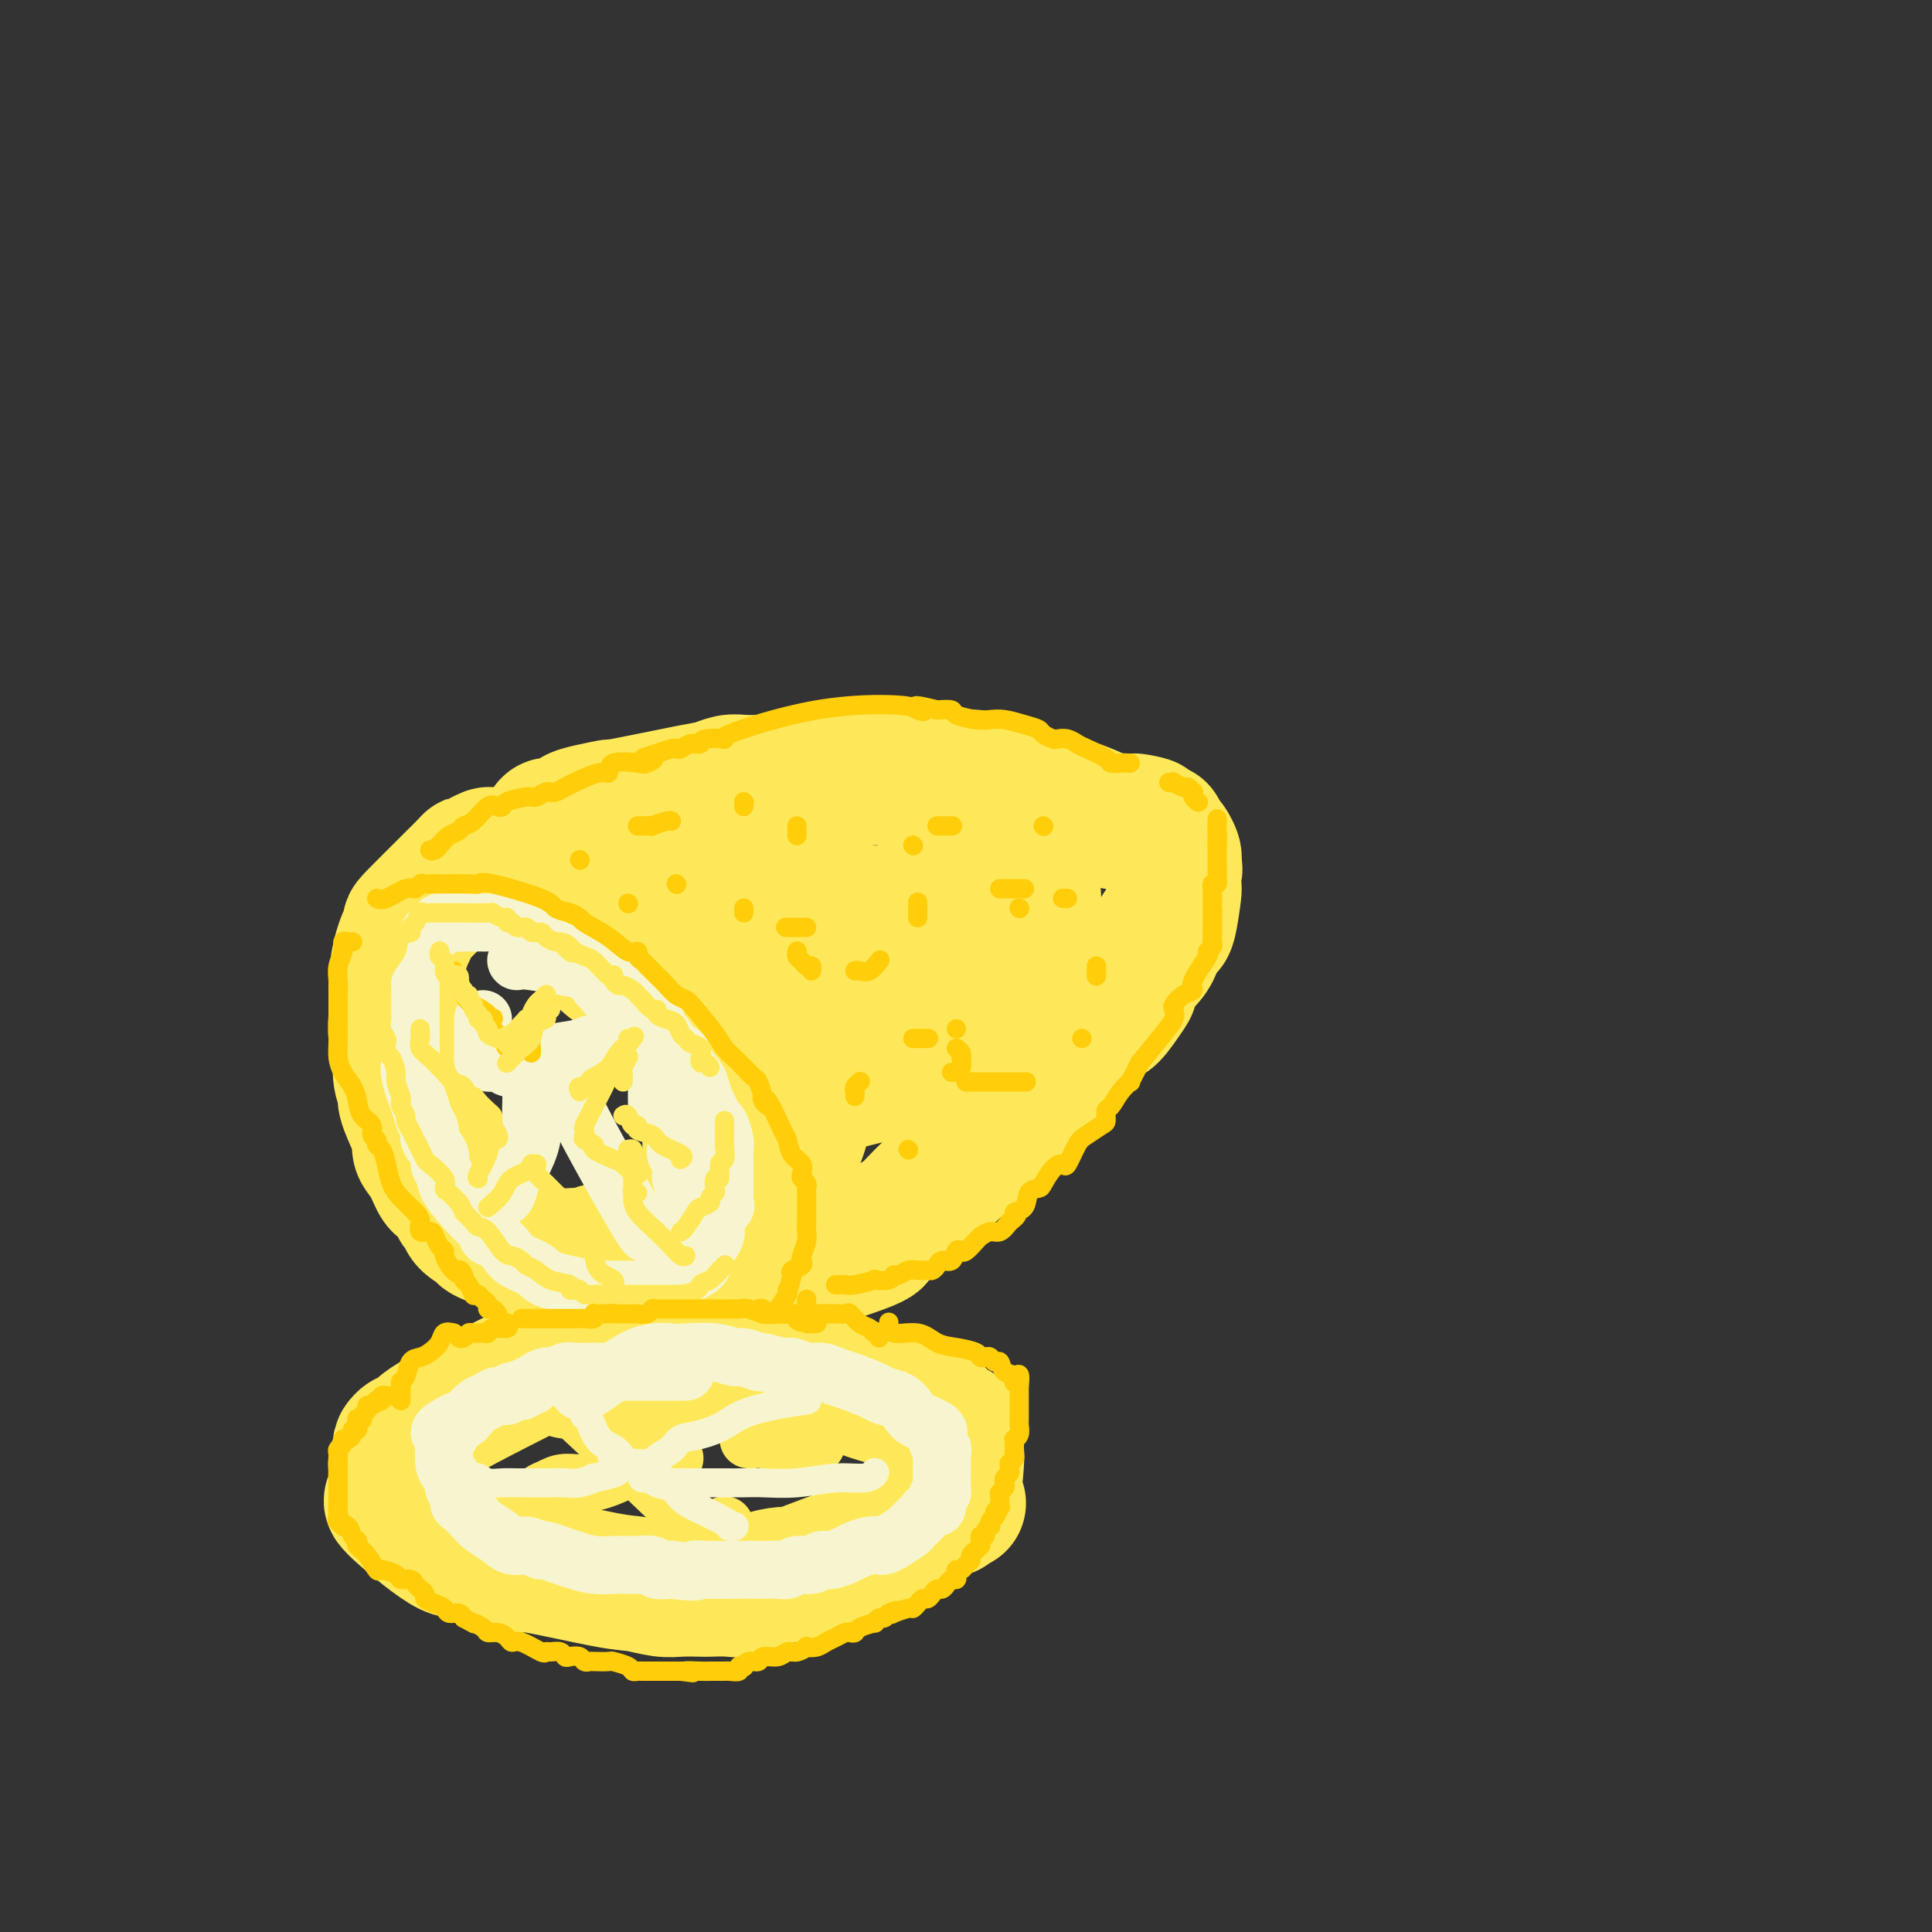 <svg viewBox='0 0 400 400' version='1.1' xmlns='http://www.w3.org/2000/svg' xmlns:xlink='http://www.w3.org/1999/xlink'><rect x="0" y="0" width="400" height="400" fill="#333333" stroke="none"/><g fill='none' stroke='rgb(254,232,89)' stroke-width='28' stroke-linecap='round' stroke-linejoin='round'><path d='M117,189c-0.128,0.015 -0.256,0.030 0,0c0.256,-0.030 0.896,-0.105 1,0c0.104,0.105 -0.329,0.392 0,1c0.329,0.608 1.418,1.538 2,2c0.582,0.462 0.656,0.455 1,1c0.344,0.545 0.957,1.642 2,3c1.043,1.358 2.517,2.976 4,4c1.483,1.024 2.976,1.454 4,2c1.024,0.546 1.580,1.207 2,2c0.420,0.793 0.704,1.718 1,2c0.296,0.282 0.603,-0.079 1,0c0.397,0.079 0.884,0.597 1,1c0.116,0.403 -0.137,0.689 0,1c0.137,0.311 0.666,0.647 1,1c0.334,0.353 0.474,0.725 1,1c0.526,0.275 1.437,0.454 2,1c0.563,0.546 0.777,1.459 1,2c0.223,0.541 0.456,0.709 1,1c0.544,0.291 1.400,0.704 2,1c0.600,0.296 0.944,0.475 1,1c0.056,0.525 -0.178,1.398 0,2c0.178,0.602 0.766,0.935 1,1c0.234,0.065 0.114,-0.137 0,0c-0.114,0.137 -0.223,0.614 0,1c0.223,0.386 0.778,0.682 1,1c0.222,0.318 0.111,0.659 0,1'/><path d='M147,222c0.309,1.104 0.083,0.863 0,1c-0.083,0.137 -0.022,0.653 0,1c0.022,0.347 0.006,0.525 0,1c-0.006,0.475 -0.002,1.246 0,2c0.002,0.754 0.000,1.492 0,2c-0.000,0.508 -0.000,0.785 0,1c0.000,0.215 0.000,0.369 0,1c-0.000,0.631 0.000,1.738 0,2c-0.000,0.262 -0.000,-0.322 0,0c0.000,0.322 0.001,1.549 0,2c-0.001,0.451 -0.003,0.127 0,1c0.003,0.873 0.012,2.943 0,4c-0.012,1.057 -0.045,1.099 0,1c0.045,-0.099 0.168,-0.340 0,0c-0.168,0.340 -0.627,1.261 -1,2c-0.373,0.739 -0.659,1.298 -1,2c-0.341,0.702 -0.738,1.549 -1,2c-0.262,0.451 -0.388,0.506 -1,1c-0.612,0.494 -1.709,1.428 -2,2c-0.291,0.572 0.222,0.783 0,1c-0.222,0.217 -1.181,0.439 -2,1c-0.819,0.561 -1.498,1.459 -2,2c-0.502,0.541 -0.829,0.723 -1,1c-0.171,0.277 -0.188,0.649 -1,1c-0.812,0.351 -2.420,0.682 -3,1c-0.580,0.318 -0.130,0.624 -1,1c-0.870,0.376 -3.058,0.822 -4,1c-0.942,0.178 -0.638,0.086 -1,0c-0.362,-0.086 -1.389,-0.168 -2,0c-0.611,0.168 -0.805,0.584 -1,1'/><path d='M123,260c-2.457,0.619 -2.599,0.165 -3,0c-0.401,-0.165 -1.062,-0.041 -2,0c-0.938,0.041 -2.154,-0.002 -3,0c-0.846,0.002 -1.323,0.047 -2,0c-0.677,-0.047 -1.553,-0.187 -4,-1c-2.447,-0.813 -6.464,-2.298 -8,-3c-1.536,-0.702 -0.592,-0.620 -1,-1c-0.408,-0.380 -2.168,-1.223 -3,-2c-0.832,-0.777 -0.737,-1.487 -1,-2c-0.263,-0.513 -0.885,-0.829 -1,-1c-0.115,-0.171 0.277,-0.195 0,-1c-0.277,-0.805 -1.222,-2.389 -2,-3c-0.778,-0.611 -1.387,-0.247 -2,-1c-0.613,-0.753 -1.230,-2.622 -2,-4c-0.770,-1.378 -1.694,-2.266 -2,-3c-0.306,-0.734 0.005,-1.314 0,-2c-0.005,-0.686 -0.327,-1.477 -1,-3c-0.673,-1.523 -1.697,-3.780 -2,-5c-0.303,-1.220 0.116,-1.405 0,-2c-0.116,-0.595 -0.767,-1.600 -1,-3c-0.233,-1.400 -0.048,-3.195 0,-4c0.048,-0.805 -0.040,-0.619 0,-1c0.040,-0.381 0.207,-1.327 0,-2c-0.207,-0.673 -0.787,-1.073 -1,-2c-0.213,-0.927 -0.057,-2.383 0,-3c0.057,-0.617 0.015,-0.397 0,-1c-0.015,-0.603 -0.004,-2.029 0,-3c0.004,-0.971 0.002,-1.485 0,-2'/><path d='M82,205c0.005,-8.087 2.519,-11.806 3,-13c0.481,-1.194 -1.069,0.135 1,-2c2.069,-2.135 7.757,-7.735 10,-10c2.243,-2.265 1.043,-1.195 1,-1c-0.043,0.195 1.073,-0.484 2,-1c0.927,-0.516 1.667,-0.870 2,-1c0.333,-0.130 0.260,-0.035 1,0c0.740,0.035 2.293,0.010 3,0c0.707,-0.010 0.567,-0.004 1,0c0.433,0.004 1.439,0.008 2,0c0.561,-0.008 0.677,-0.027 1,0c0.323,0.027 0.852,0.100 1,0c0.148,-0.100 -0.085,-0.374 0,0c0.085,0.374 0.489,1.396 1,2c0.511,0.604 1.129,0.789 2,1c0.871,0.211 1.996,0.448 3,1c1.004,0.552 1.886,1.418 3,2c1.114,0.582 2.461,0.881 3,1c0.539,0.119 0.269,0.060 0,0'/><path d='M111,174c1.384,-1.292 2.769,-2.583 3,-3c0.231,-0.417 -0.691,0.041 0,0c0.691,-0.041 2.994,-0.583 4,-1c1.006,-0.417 0.714,-0.711 1,-1c0.286,-0.289 1.150,-0.574 3,-1c1.850,-0.426 4.687,-0.994 5,-1c0.313,-0.006 -1.898,0.548 1,0c2.898,-0.548 10.906,-2.199 15,-3c4.094,-0.801 4.275,-0.751 5,-1c0.725,-0.249 1.993,-0.798 3,-1c1.007,-0.202 1.754,-0.058 3,0c1.246,0.058 2.990,0.030 4,0c1.010,-0.030 1.287,-0.060 2,0c0.713,0.060 1.863,0.212 3,0c1.137,-0.212 2.261,-0.789 4,-1c1.739,-0.211 4.093,-0.057 6,0c1.907,0.057 3.367,0.015 5,0c1.633,-0.015 3.440,-0.004 5,0c1.560,0.004 2.874,0.001 4,0c1.126,-0.001 2.063,-0.001 3,0'/><path d='M190,161c8.194,-0.143 9.179,-0.001 10,0c0.821,0.001 1.479,-0.140 2,0c0.521,0.140 0.905,0.561 2,1c1.095,0.439 2.902,0.896 4,1c1.098,0.104 1.487,-0.144 2,0c0.513,0.144 1.148,0.679 2,1c0.852,0.321 1.920,0.427 3,1c1.080,0.573 2.173,1.611 3,2c0.827,0.389 1.387,0.129 2,0c0.613,-0.129 1.277,-0.126 2,0c0.723,0.126 1.503,0.373 3,1c1.497,0.627 3.711,1.632 5,2c1.289,0.368 1.655,0.099 2,0c0.345,-0.099 0.670,-0.028 1,0c0.330,0.028 0.665,0.014 1,0'/><path d='M234,170c6.984,1.333 2.445,0.165 1,0c-1.445,-0.165 0.204,0.674 1,1c0.796,0.326 0.739,0.139 1,0c0.261,-0.139 0.840,-0.231 1,0c0.160,0.231 -0.098,0.783 0,1c0.098,0.217 0.551,0.099 1,0c0.449,-0.099 0.895,-0.177 1,0c0.105,0.177 -0.129,0.611 0,1c0.129,0.389 0.623,0.734 1,1c0.377,0.266 0.637,0.453 1,1c0.363,0.547 0.828,1.455 1,2c0.172,0.545 0.049,0.727 0,1c-0.049,0.273 -0.025,0.636 0,1'/><path d='M243,179c0.464,1.318 0.124,1.114 0,1c-0.124,-0.114 -0.032,-0.138 0,0c0.032,0.138 0.006,0.437 0,1c-0.006,0.563 0.010,1.390 0,2c-0.010,0.610 -0.044,1.002 0,1c0.044,-0.002 0.167,-0.398 0,1c-0.167,1.398 -0.624,4.590 -1,6c-0.376,1.410 -0.673,1.039 -1,1c-0.327,-0.039 -0.686,0.255 -1,1c-0.314,0.745 -0.583,1.940 -1,3c-0.417,1.060 -0.983,1.983 -2,3c-1.017,1.017 -2.485,2.127 -3,3c-0.515,0.873 -0.078,1.507 0,2c0.078,0.493 -0.202,0.843 -1,2c-0.798,1.157 -2.115,3.122 -3,4c-0.885,0.878 -1.340,0.670 -2,1c-0.660,0.330 -1.527,1.198 -2,2c-0.473,0.802 -0.552,1.537 -1,2c-0.448,0.463 -1.264,0.655 -2,1c-0.736,0.345 -1.393,0.844 -2,2c-0.607,1.156 -1.163,2.970 -2,4c-0.837,1.030 -1.956,1.276 -3,2c-1.044,0.724 -2.012,1.926 -3,3c-0.988,1.074 -1.997,2.021 -3,3c-1.003,0.979 -2.002,1.989 -3,3'/><path d='M207,233c-6.927,6.843 -11.245,10.450 -14,13c-2.755,2.550 -3.946,4.044 -5,5c-1.054,0.956 -1.971,1.375 -3,2c-1.029,0.625 -2.171,1.455 -3,2c-0.829,0.545 -1.344,0.805 -1,1c0.344,0.195 1.548,0.326 -3,2c-4.548,1.674 -14.847,4.892 -19,6c-4.153,1.108 -2.159,0.105 -2,0c0.159,-0.105 -1.518,0.689 -3,1c-1.482,0.311 -2.768,0.140 -4,0c-1.232,-0.140 -2.411,-0.248 -3,0c-0.589,0.248 -0.589,0.851 -1,1c-0.411,0.149 -1.234,-0.156 -2,0c-0.766,0.156 -1.476,0.774 -2,1c-0.524,0.226 -0.862,0.061 -2,0c-1.138,-0.061 -3.076,-0.016 -4,0c-0.924,0.016 -0.836,0.005 -1,0c-0.164,-0.005 -0.582,-0.002 -1,0'/><path d='M134,267c-6.580,1.217 -1.029,-0.241 1,-1c2.029,-0.759 0.536,-0.819 1,-2c0.464,-1.181 2.885,-3.485 5,-5c2.115,-1.515 3.925,-2.243 5,-3c1.075,-0.757 1.415,-1.542 3,-3c1.585,-1.458 4.414,-3.588 6,-5c1.586,-1.412 1.930,-2.108 3,-3c1.070,-0.892 2.866,-1.982 4,-3c1.134,-1.018 1.608,-1.963 2,-3c0.392,-1.037 0.704,-2.166 1,-3c0.296,-0.834 0.577,-1.374 1,-3c0.423,-1.626 0.988,-4.337 1,-5c0.012,-0.663 -0.530,0.723 0,-4c0.530,-4.723 2.132,-15.553 3,-20c0.868,-4.447 1.003,-2.510 1,-3c-0.003,-0.490 -0.145,-3.406 0,-5c0.145,-1.594 0.578,-1.866 0,-3c-0.578,-1.134 -2.166,-3.130 -3,-4c-0.834,-0.870 -0.914,-0.615 -1,-1c-0.086,-0.385 -0.177,-1.411 -1,-2c-0.823,-0.589 -2.378,-0.740 -3,-1c-0.622,-0.260 -0.311,-0.630 0,-1'/><path d='M163,184c-0.005,-1.214 3.982,0.251 -1,0c-4.982,-0.251 -18.933,-2.218 -24,-3c-5.067,-0.782 -1.250,-0.379 2,0c3.250,0.379 5.934,0.734 8,1c2.066,0.266 3.515,0.441 7,1c3.485,0.559 9.006,1.500 14,3c4.994,1.500 9.460,3.558 14,3c4.540,-0.558 9.154,-3.731 6,1c-3.154,4.731 -14.077,17.365 -25,30'/><path d='M164,220c-3.670,5.049 -0.343,2.670 1,2c1.343,-0.670 0.704,0.368 2,1c1.296,0.632 4.526,0.857 6,1c1.474,0.143 1.190,0.204 2,0c0.810,-0.204 2.712,-0.673 4,-1c1.288,-0.327 1.962,-0.511 3,-4c1.038,-3.489 2.439,-10.283 3,-13c0.561,-2.717 0.280,-1.359 0,0'/><path d='M202,186c2.983,-0.845 5.965,-1.690 7,-2c1.035,-0.310 0.122,-0.083 0,0c-0.122,0.083 0.546,0.024 1,0c0.454,-0.024 0.694,-0.014 1,0c0.306,0.014 0.680,0.031 1,0c0.320,-0.031 0.587,-0.112 1,0c0.413,0.112 0.971,0.416 1,2c0.029,1.584 -0.471,4.449 0,6c0.471,1.551 1.913,1.787 0,5c-1.913,3.213 -7.180,9.404 -10,12c-2.820,2.596 -3.193,1.598 -4,2c-0.807,0.402 -2.048,2.202 -3,3c-0.952,0.798 -1.614,0.592 -2,1c-0.386,0.408 -0.495,1.429 -1,2c-0.505,0.571 -1.405,0.692 -2,1c-0.595,0.308 -0.884,0.802 -1,1c-0.116,0.198 -0.058,0.099 0,0'/><path d='M154,194c-0.423,2.065 -0.845,4.129 -1,5c-0.155,0.871 -0.041,0.548 0,1c0.041,0.452 0.011,1.680 0,2c-0.011,0.320 -0.003,-0.269 0,0c0.003,0.269 0.001,1.396 0,2c-0.001,0.604 -0.000,0.684 0,1c0.000,0.316 0.000,0.868 0,1c-0.000,0.132 -0.000,-0.157 0,0c0.000,0.157 0.000,0.759 0,1c-0.000,0.241 -0.000,0.120 0,0'/><path d='M132,280c-0.272,0.002 -0.543,0.003 -1,0c-0.457,-0.003 -1.098,-0.012 -2,0c-0.902,0.012 -2.064,0.044 -3,0c-0.936,-0.044 -1.644,-0.164 -3,0c-1.356,0.164 -3.360,0.614 -5,1c-1.640,0.386 -2.918,0.709 -4,1c-1.082,0.291 -1.969,0.550 -3,1c-1.031,0.450 -2.206,1.091 -2,1c0.206,-0.091 1.793,-0.915 -2,1c-3.793,1.915 -12.968,6.569 -17,9c-4.032,2.431 -2.923,2.639 -3,3c-0.077,0.361 -1.340,0.874 -2,1c-0.660,0.126 -0.717,-0.135 -1,0c-0.283,0.135 -0.794,0.666 -1,1c-0.206,0.334 -0.108,0.471 0,1c0.108,0.529 0.228,1.449 0,2c-0.228,0.551 -0.802,0.732 -1,1c-0.198,0.268 -0.019,0.623 0,1c0.019,0.377 -0.122,0.775 0,2c0.122,1.225 0.507,3.277 0,4c-0.507,0.723 -1.906,0.118 0,2c1.906,1.882 7.116,6.252 10,8c2.884,1.748 3.442,0.874 4,0'/><path d='M96,320c2.164,1.703 0.574,0.961 1,1c0.426,0.039 2.869,0.858 4,1c1.131,0.142 0.951,-0.394 2,0c1.049,0.394 3.326,1.717 4,2c0.674,0.283 -0.257,-0.474 3,0c3.257,0.474 10.701,2.180 15,3c4.299,0.820 5.454,0.756 7,1c1.546,0.244 3.484,0.797 5,1c1.516,0.203 2.612,0.056 4,0c1.388,-0.056 3.070,-0.022 4,0c0.930,0.022 1.110,0.030 2,0c0.890,-0.030 2.491,-0.099 4,0c1.509,0.099 2.925,0.367 4,0c1.075,-0.367 1.808,-1.370 3,-2c1.192,-0.630 2.841,-0.889 4,-1c1.159,-0.111 1.826,-0.075 2,0c0.174,0.075 -0.144,0.190 3,-1c3.144,-1.190 9.751,-3.683 13,-5c3.249,-1.317 3.139,-1.456 4,-2c0.861,-0.544 2.693,-1.493 4,-2c1.307,-0.507 2.088,-0.574 3,-1c0.912,-0.426 1.956,-1.213 3,-2'/><path d='M194,313c6.729,-2.763 4.052,-1.670 3,-1c-1.052,0.670 -0.478,0.918 0,-1c0.478,-1.918 0.860,-6.002 1,-8c0.140,-1.998 0.037,-1.911 0,-2c-0.037,-0.089 -0.009,-0.353 0,-1c0.009,-0.647 -0.003,-1.677 0,-2c0.003,-0.323 0.020,0.061 0,0c-0.020,-0.061 -0.078,-0.565 0,-1c0.078,-0.435 0.291,-0.800 0,-1c-0.291,-0.200 -1.087,-0.235 -2,-1c-0.913,-0.765 -1.942,-2.261 -3,-3c-1.058,-0.739 -2.146,-0.723 -3,-1c-0.854,-0.277 -1.474,-0.847 -2,-1c-0.526,-0.153 -0.958,0.113 -2,0c-1.042,-0.113 -2.695,-0.604 -4,-1c-1.305,-0.396 -2.260,-0.698 -3,-1c-0.740,-0.302 -1.263,-0.603 -2,-1c-0.737,-0.397 -1.689,-0.890 -3,-1c-1.311,-0.110 -2.981,0.164 -4,0c-1.019,-0.164 -1.387,-0.766 -4,-1c-2.613,-0.234 -7.473,-0.102 -8,0c-0.527,0.102 3.278,0.172 -2,0c-5.278,-0.172 -19.639,-0.586 -34,-1'/><path d='M122,284c-7.333,-0.167 -3.667,-0.083 0,0'/></g>
<g fill='none' stroke='rgb(254,232,89)' stroke-width='12' stroke-linecap='round' stroke-linejoin='round'><path d='M120,293c5.895,5.490 11.790,10.980 16,15c4.210,4.020 6.736,6.569 9,8c2.264,1.431 4.267,1.744 5,2c0.733,0.256 0.197,0.453 0,0c-0.197,-0.453 -0.056,-1.558 0,-2c0.056,-0.442 0.028,-0.221 0,0'/><path d='M101,313c0.303,-0.014 0.606,-0.027 1,0c0.394,0.027 0.878,0.095 2,0c1.122,-0.095 2.880,-0.354 4,-1c1.120,-0.646 1.600,-1.680 2,-2c0.400,-0.320 0.720,0.073 1,0c0.280,-0.073 0.521,-0.614 1,-1c0.479,-0.386 1.195,-0.618 2,-1c0.805,-0.382 1.698,-0.915 3,-1c1.302,-0.085 3.012,0.278 5,0c1.988,-0.278 4.255,-1.198 6,-2c1.745,-0.802 2.970,-1.485 5,-2c2.030,-0.515 4.866,-0.861 6,-1c1.134,-0.139 0.567,-0.069 0,0'/><path d='M155,298c0.355,0.030 0.711,0.061 1,0c0.289,-0.061 0.512,-0.212 2,0c1.488,0.212 4.241,0.789 6,1c1.759,0.211 2.523,0.057 3,0c0.477,-0.057 0.667,-0.015 1,0c0.333,0.015 0.809,0.004 1,0c0.191,-0.004 0.095,-0.002 0,0'/></g>
<g fill='none' stroke='rgb(247,245,208)' stroke-width='12' stroke-linecap='round' stroke-linejoin='round'><path d='M136,228c0.000,0.062 0.000,0.123 0,0c-0.000,-0.123 -0.000,-0.431 0,-1c0.000,-0.569 0.000,-1.399 0,-2c-0.000,-0.601 -0.000,-0.973 0,-1c0.000,-0.027 0.001,0.292 0,0c-0.001,-0.292 -0.002,-1.194 0,-2c0.002,-0.806 0.008,-1.517 0,-2c-0.008,-0.483 -0.031,-0.737 0,-1c0.031,-0.263 0.116,-0.533 0,-1c-0.116,-0.467 -0.435,-1.130 -1,-2c-0.565,-0.870 -1.377,-1.946 -2,-3c-0.623,-1.054 -1.056,-2.085 -1,-2c0.056,0.085 0.600,1.288 -1,0c-1.600,-1.288 -5.345,-5.066 -7,-7c-1.655,-1.934 -1.220,-2.024 -1,-2c0.220,0.024 0.223,0.161 0,0c-0.223,-0.161 -0.674,-0.622 -1,-1c-0.326,-0.378 -0.526,-0.675 -1,-1c-0.474,-0.325 -1.220,-0.679 -2,-1c-0.780,-0.321 -1.593,-0.611 -2,-1c-0.407,-0.389 -0.408,-0.877 -1,-1c-0.592,-0.123 -1.775,0.121 -2,0c-0.225,-0.121 0.507,-0.606 0,-1c-0.507,-0.394 -2.254,-0.697 -4,-1'/><path d='M110,195c-1.812,-1.168 -0.341,-1.087 0,-1c0.341,0.087 -0.447,0.181 -1,0c-0.553,-0.181 -0.869,-0.637 -1,-1c-0.131,-0.363 -0.077,-0.633 -1,-1c-0.923,-0.367 -2.825,-0.830 -4,-1c-1.175,-0.170 -1.624,-0.045 -2,0c-0.376,0.045 -0.678,0.012 -1,0c-0.322,-0.012 -0.664,-0.003 -1,0c-0.336,0.003 -0.665,0.002 -1,0c-0.335,-0.002 -0.675,-0.003 -1,0c-0.325,0.003 -0.637,0.009 -1,0c-0.363,-0.009 -0.779,-0.034 -1,0c-0.221,0.034 -0.248,0.128 -1,0c-0.752,-0.128 -2.230,-0.480 -3,0c-0.770,0.480 -0.832,1.790 -1,2c-0.168,0.210 -0.441,-0.679 -1,0c-0.559,0.679 -1.404,2.927 -2,4c-0.596,1.073 -0.944,0.973 -1,1c-0.056,0.027 0.181,0.181 0,1c-0.181,0.819 -0.781,2.302 -1,3c-0.219,0.698 -0.059,0.613 0,1c0.059,0.387 0.016,1.248 0,2c-0.016,0.752 -0.004,1.395 0,2c0.004,0.605 0.001,1.173 0,2c-0.001,0.827 -0.001,1.914 0,3'/><path d='M85,212c0.030,2.976 0.103,5.417 0,7c-0.103,1.583 -0.384,2.310 0,4c0.384,1.690 1.431,4.343 2,6c0.569,1.657 0.659,2.317 1,3c0.341,0.683 0.932,1.390 1,2c0.068,0.610 -0.388,1.123 0,2c0.388,0.877 1.620,2.119 2,3c0.380,0.881 -0.091,1.402 0,2c0.091,0.598 0.745,1.274 1,2c0.255,0.726 0.111,1.504 1,3c0.889,1.496 2.811,3.710 4,5c1.189,1.290 1.645,1.654 2,2c0.355,0.346 0.609,0.673 1,1c0.391,0.327 0.917,0.654 1,1c0.083,0.346 -0.279,0.712 0,1c0.279,0.288 1.198,0.499 2,1c0.802,0.501 1.487,1.290 2,2c0.513,0.710 0.854,1.339 2,2c1.146,0.661 3.097,1.354 4,2c0.903,0.646 0.759,1.245 3,2c2.241,0.755 6.866,1.666 9,2c2.134,0.334 1.778,0.089 2,0c0.222,-0.089 1.021,-0.024 2,0c0.979,0.024 2.137,0.007 3,0c0.863,-0.007 1.432,-0.003 2,0'/><path d='M132,267c2.822,0.252 0.877,-0.120 0,0c-0.877,0.120 -0.687,0.730 2,0c2.687,-0.730 7.869,-2.800 10,-4c2.131,-1.200 1.210,-1.528 1,-2c-0.210,-0.472 0.291,-1.086 1,-2c0.709,-0.914 1.626,-2.128 2,-3c0.374,-0.872 0.205,-1.403 0,-2c-0.205,-0.597 -0.447,-1.259 0,-2c0.447,-0.741 1.584,-1.561 2,-2c0.416,-0.439 0.111,-0.498 0,-1c-0.111,-0.502 -0.029,-1.445 0,-2c0.029,-0.555 0.005,-0.720 0,-2c-0.005,-1.280 0.010,-3.676 0,-5c-0.010,-1.324 -0.044,-1.576 0,-2c0.044,-0.424 0.167,-1.018 0,-2c-0.167,-0.982 -0.623,-2.350 -1,-3c-0.377,-0.650 -0.676,-0.580 -1,-1c-0.324,-0.420 -0.673,-1.328 -1,-2c-0.327,-0.672 -0.632,-1.108 -1,-2c-0.368,-0.892 -0.799,-2.241 -1,-3c-0.201,-0.759 -0.171,-0.927 -1,-2c-0.829,-1.073 -2.517,-3.051 -3,-4c-0.483,-0.949 0.238,-0.870 0,-1c-0.238,-0.130 -1.435,-0.468 -2,-1c-0.565,-0.532 -0.498,-1.259 -1,-2c-0.502,-0.741 -1.572,-1.498 -2,-2c-0.428,-0.502 -0.214,-0.751 0,-1'/><path d='M136,212c-2.622,-3.543 -2.675,-1.899 -3,-2c-0.325,-0.101 -0.920,-1.946 -2,-3c-1.080,-1.054 -2.643,-1.315 -3,-2c-0.357,-0.685 0.492,-1.792 -3,-3c-3.492,-1.208 -11.325,-2.518 -15,-3c-3.675,-0.482 -3.193,-0.138 -3,0c0.193,0.138 0.096,0.069 0,0'/><path d='M100,211c-0.000,1.199 -0.001,2.397 0,3c0.001,0.603 0.002,0.610 0,1c-0.002,0.390 -0.009,1.161 0,2c0.009,0.839 0.034,1.745 0,2c-0.034,0.255 -0.125,-0.142 0,0c0.125,0.142 0.468,0.823 1,1c0.532,0.177 1.255,-0.149 2,0c0.745,0.149 1.512,0.774 2,1c0.488,0.226 0.698,0.054 1,0c0.302,-0.054 0.696,0.011 1,0c0.304,-0.011 0.519,-0.097 1,0c0.481,0.097 1.230,0.376 2,0c0.770,-0.376 1.563,-1.406 2,-2c0.437,-0.594 0.520,-0.751 2,-1c1.480,-0.249 4.358,-0.589 6,-1c1.642,-0.411 2.048,-0.894 3,-1c0.952,-0.106 2.449,0.164 3,0c0.551,-0.164 0.158,-0.761 0,-1c-0.158,-0.239 -0.079,-0.119 0,0'/><path d='M110,227c0.012,0.055 0.025,0.111 0,1c-0.025,0.889 -0.086,2.613 0,4c0.086,1.387 0.321,2.438 0,4c-0.321,1.562 -1.196,3.634 -2,5c-0.804,1.366 -1.535,2.026 -2,3c-0.465,0.974 -0.664,2.262 -1,3c-0.336,0.738 -0.810,0.925 -1,1c-0.190,0.075 -0.095,0.037 0,0'/><path d='M118,221c-1.389,-0.061 -2.778,-0.121 0,6c2.778,6.121 9.724,18.424 13,24c3.276,5.576 2.882,4.424 3,4c0.118,-0.424 0.748,-0.121 1,0c0.252,0.121 0.126,0.061 0,0'/><path d='M140,237c0.033,0.350 0.065,0.699 0,1c-0.065,0.301 -0.228,0.553 0,1c0.228,0.447 0.846,1.090 1,2c0.154,0.910 -0.155,2.089 0,3c0.155,0.911 0.773,1.554 1,2c0.227,0.446 0.064,0.694 0,1c-0.064,0.306 -0.027,0.670 0,1c0.027,0.330 0.046,0.624 0,1c-0.046,0.376 -0.157,0.833 0,1c0.157,0.167 0.581,0.045 1,0c0.419,-0.045 0.834,-0.013 1,0c0.166,0.013 0.083,0.006 0,0'/><path d='M142,284c-0.264,0.000 -0.528,0.000 -1,0c-0.472,-0.000 -1.151,-0.000 -2,0c-0.849,0.000 -1.868,0.000 -3,0c-1.132,-0.000 -2.378,-0.000 -3,0c-0.622,0.000 -0.621,0.000 -1,0c-0.379,-0.000 -1.137,-0.001 -2,0c-0.863,0.001 -1.831,0.004 -3,0c-1.169,-0.004 -2.538,-0.015 -4,0c-1.462,0.015 -3.018,0.057 -4,0c-0.982,-0.057 -1.389,-0.212 -2,0c-0.611,0.212 -1.424,0.792 -2,1c-0.576,0.208 -0.914,0.046 -1,0c-0.086,-0.046 0.079,0.025 0,0c-0.079,-0.025 -0.401,-0.146 -1,0c-0.599,0.146 -1.474,0.560 -2,1c-0.526,0.440 -0.703,0.907 -1,1c-0.297,0.093 -0.712,-0.186 -1,0c-0.288,0.186 -0.447,0.838 -1,1c-0.553,0.162 -1.499,-0.165 -2,0c-0.501,0.165 -0.558,0.821 -1,1c-0.442,0.179 -1.270,-0.120 -2,0c-0.730,0.120 -1.361,0.658 -2,1c-0.639,0.342 -1.287,0.487 -2,1c-0.713,0.513 -1.490,1.395 -2,2c-0.510,0.605 -0.753,0.932 -1,1c-0.247,0.068 -0.499,-0.123 -1,0c-0.501,0.123 -1.250,0.562 -2,1'/><path d='M93,295c-3.962,2.171 -0.866,2.098 0,2c0.866,-0.098 -0.497,-0.220 -1,0c-0.503,0.220 -0.145,0.784 0,1c0.145,0.216 0.076,0.086 0,1c-0.076,0.914 -0.160,2.874 0,4c0.160,1.126 0.564,1.419 1,2c0.436,0.581 0.904,1.450 1,2c0.096,0.550 -0.178,0.780 0,1c0.178,0.220 0.809,0.429 1,1c0.191,0.571 -0.059,1.503 0,2c0.059,0.497 0.428,0.558 1,1c0.572,0.442 1.349,1.266 2,2c0.651,0.734 1.176,1.378 2,2c0.824,0.622 1.945,1.224 3,2c1.055,0.776 2.043,1.728 3,2c0.957,0.272 1.883,-0.135 3,0c1.117,0.135 2.427,0.810 3,1c0.573,0.190 0.411,-0.107 1,0c0.589,0.107 1.930,0.617 3,1c1.070,0.383 1.871,0.639 3,1c1.129,0.361 2.587,0.828 4,1c1.413,0.172 2.783,0.050 4,0c1.217,-0.050 2.282,-0.027 3,0c0.718,0.027 1.089,0.059 2,0c0.911,-0.059 2.361,-0.208 3,0c0.639,0.208 0.468,0.774 1,1c0.532,0.226 1.766,0.113 3,0'/><path d='M139,325c6.214,0.774 5.251,0.207 5,0c-0.251,-0.207 0.212,-0.056 2,0c1.788,0.056 4.902,0.016 7,0c2.098,-0.016 3.180,-0.008 4,0c0.820,0.008 1.378,0.017 2,0c0.622,-0.017 1.308,-0.061 2,0c0.692,0.061 1.392,0.227 2,0c0.608,-0.227 1.126,-0.849 2,-1c0.874,-0.151 2.106,0.167 3,0c0.894,-0.167 1.450,-0.819 2,-1c0.550,-0.181 1.093,0.109 2,0c0.907,-0.109 2.179,-0.617 3,-1c0.821,-0.383 1.191,-0.640 2,-1c0.809,-0.360 2.055,-0.821 3,-1c0.945,-0.179 1.587,-0.075 2,0c0.413,0.075 0.597,0.122 1,0c0.403,-0.122 1.024,-0.413 2,-1c0.976,-0.587 2.306,-1.472 3,-2c0.694,-0.528 0.750,-0.700 1,-1c0.250,-0.300 0.693,-0.728 1,-1c0.307,-0.272 0.478,-0.388 1,-1c0.522,-0.612 1.394,-1.721 2,-2c0.606,-0.279 0.947,0.272 1,0c0.053,-0.272 -0.182,-1.367 0,-2c0.182,-0.633 0.781,-0.803 1,-1c0.219,-0.197 0.059,-0.420 0,-1c-0.059,-0.580 -0.016,-1.517 0,-2c0.016,-0.483 0.004,-0.511 0,-1c-0.004,-0.489 -0.001,-1.439 0,-2c0.001,-0.561 0.000,-0.732 0,-1c-0.000,-0.268 -0.000,-0.634 0,-1'/><path d='M195,301c0.076,-1.368 0.267,-0.789 0,-1c-0.267,-0.211 -0.990,-1.212 -1,-2c-0.010,-0.788 0.695,-1.363 0,-2c-0.695,-0.637 -2.788,-1.335 -4,-2c-1.212,-0.665 -1.543,-1.295 -2,-2c-0.457,-0.705 -1.042,-1.484 -2,-2c-0.958,-0.516 -2.290,-0.769 -3,-1c-0.710,-0.231 -0.798,-0.439 -2,-1c-1.202,-0.561 -3.520,-1.475 -5,-2c-1.480,-0.525 -2.123,-0.661 -3,-1c-0.877,-0.339 -1.987,-0.879 -3,-1c-1.013,-0.121 -1.929,0.179 -3,0c-1.071,-0.179 -2.297,-0.837 -3,-1c-0.703,-0.163 -0.883,0.167 -2,0c-1.117,-0.167 -3.170,-0.833 -4,-1c-0.830,-0.167 -0.436,0.165 -1,0c-0.564,-0.165 -2.087,-0.828 -3,-1c-0.913,-0.172 -1.215,0.148 -2,0c-0.785,-0.148 -2.052,-0.764 -4,-1c-1.948,-0.236 -4.578,-0.091 -6,0c-1.422,0.091 -1.635,0.129 -3,0c-1.365,-0.129 -3.881,-0.426 -7,1c-3.119,1.426 -6.840,4.576 -9,6c-2.160,1.424 -2.760,1.121 -3,1c-0.240,-0.121 -0.120,-0.061 0,0'/></g>
<g fill='none' stroke='rgb(247,245,208)' stroke-width='6' stroke-linecap='round' stroke-linejoin='round'><path d='M121,293c0.274,0.016 0.547,0.033 1,1c0.453,0.967 1.085,2.885 2,4c0.915,1.115 2.112,1.426 3,2c0.888,0.574 1.468,1.410 2,2c0.532,0.590 1.017,0.933 1,1c-0.017,0.067 -0.534,-0.141 -1,0c-0.466,0.141 -0.880,0.630 -1,1c-0.120,0.370 0.053,0.621 -1,1c-1.053,0.379 -3.334,0.886 -4,1c-0.666,0.114 0.282,-0.166 0,0c-0.282,0.166 -1.794,0.777 -3,1c-1.206,0.223 -2.108,0.060 -3,0c-0.892,-0.060 -1.776,-0.015 -3,0c-1.224,0.015 -2.790,0.000 -4,0c-1.210,-0.000 -2.065,0.014 -3,0c-0.935,-0.014 -1.949,-0.056 -3,0c-1.051,0.056 -2.137,0.211 -3,0c-0.863,-0.211 -1.502,-0.788 -2,-1c-0.498,-0.212 -0.857,-0.061 -1,0c-0.143,0.061 -0.072,0.030 0,0'/><path d='M133,306c0.319,0.026 0.638,0.052 1,0c0.362,-0.052 0.768,-0.181 1,0c0.232,0.181 0.291,0.672 1,1c0.709,0.328 2.070,0.494 3,1c0.930,0.506 1.430,1.351 2,2c0.570,0.649 1.211,1.102 3,2c1.789,0.898 4.727,2.241 6,3c1.273,0.759 0.881,0.935 1,1c0.119,0.065 0.748,0.019 1,0c0.252,-0.019 0.126,-0.009 0,0'/><path d='M127,301c-0.273,0.310 -0.545,0.619 0,1c0.545,0.381 1.909,0.832 3,1c1.091,0.168 1.910,0.053 2,0c0.090,-0.053 -0.549,-0.046 0,0c0.549,0.046 2.288,0.129 3,0c0.712,-0.129 0.399,-0.470 1,-1c0.601,-0.530 2.117,-1.247 3,-2c0.883,-0.753 1.131,-1.540 2,-2c0.869,-0.460 2.357,-0.593 4,-1c1.643,-0.407 3.440,-1.089 5,-2c1.560,-0.911 2.881,-2.053 6,-3c3.119,-0.947 8.034,-1.699 10,-2c1.966,-0.301 0.983,-0.150 0,0'/><path d='M137,306c-0.248,0.423 -0.497,0.845 0,1c0.497,0.155 1.739,0.042 3,0c1.261,-0.042 2.540,-0.011 4,0c1.460,0.011 3.101,0.004 4,0c0.899,-0.004 1.057,-0.005 2,0c0.943,0.005 2.672,0.016 4,0c1.328,-0.016 2.254,-0.061 4,0c1.746,0.061 4.310,0.226 7,0c2.690,-0.226 5.504,-0.844 8,-1c2.496,-0.156 4.672,0.150 6,0c1.328,-0.150 1.808,-0.757 2,-1c0.192,-0.243 0.096,-0.121 0,0'/></g>
<g fill='none' stroke='rgb(255,205,10)' stroke-width='4' stroke-linecap='round' stroke-linejoin='round'><path d='M167,269c0.000,0.417 0.000,0.833 0,1c0.000,0.167 0.000,0.083 0,0'/><path d='M70,310c0.000,0.303 0.001,0.606 0,1c-0.001,0.394 -0.002,0.879 0,1c0.002,0.121 0.007,-0.123 0,0c-0.007,0.123 -0.027,0.614 0,1c0.027,0.386 0.102,0.666 0,1c-0.102,0.334 -0.381,0.720 0,1c0.381,0.280 1.422,0.452 2,1c0.578,0.548 0.694,1.471 1,2c0.306,0.529 0.802,0.664 1,1c0.198,0.336 0.099,0.872 0,1c-0.099,0.128 -0.197,-0.152 0,0c0.197,0.152 0.691,0.737 1,1c0.309,0.263 0.435,0.204 1,1c0.565,0.796 1.570,2.447 2,3c0.430,0.553 0.286,0.007 1,0c0.714,-0.007 2.286,0.524 3,1c0.714,0.476 0.568,0.897 1,1c0.432,0.103 1.440,-0.113 2,0c0.560,0.113 0.670,0.555 1,1c0.330,0.445 0.879,0.893 1,1c0.121,0.107 -0.185,-0.126 0,0c0.185,0.126 0.861,0.612 1,1c0.139,0.388 -0.257,0.678 0,1c0.257,0.322 1.168,0.678 2,1c0.832,0.322 1.584,0.612 2,1c0.416,0.388 0.497,0.874 1,1c0.503,0.126 1.430,-0.107 2,0c0.570,0.107 0.785,0.553 1,1'/><path d='M96,335c3.126,1.730 1.941,1.055 2,1c0.059,-0.055 1.364,0.512 2,1c0.636,0.488 0.605,0.899 1,1c0.395,0.101 1.216,-0.109 2,0c0.784,0.109 1.530,0.537 2,1c0.470,0.463 0.664,0.962 1,1c0.336,0.038 0.815,-0.383 2,0c1.185,0.383 3.077,1.570 4,2c0.923,0.430 0.876,0.101 1,0c0.124,-0.101 0.418,0.024 1,0c0.582,-0.024 1.451,-0.199 2,0c0.549,0.199 0.778,0.771 1,1c0.222,0.229 0.439,0.114 1,0c0.561,-0.114 1.468,-0.226 2,0c0.532,0.226 0.690,0.792 1,1c0.310,0.208 0.773,0.058 1,0c0.227,-0.058 0.218,-0.026 1,0c0.782,0.026 2.356,0.045 3,0c0.644,-0.045 0.358,-0.156 1,0c0.642,0.156 2.213,0.578 3,1c0.787,0.422 0.791,0.845 1,1c0.209,0.155 0.623,0.041 1,0c0.377,-0.041 0.717,-0.011 1,0c0.283,0.011 0.509,0.003 1,0c0.491,-0.003 1.245,-0.001 2,0c0.755,0.001 1.509,0.000 2,0c0.491,-0.000 0.719,-0.000 1,0c0.281,0.000 0.614,0.000 1,0c0.386,-0.000 0.825,-0.000 1,0c0.175,0.000 0.088,0.000 0,0'/><path d='M141,346c4.561,0.619 1.464,0.166 1,0c-0.464,-0.166 1.703,-0.044 3,0c1.297,0.044 1.722,0.012 2,0c0.278,-0.012 0.408,-0.002 1,0c0.592,0.002 1.646,-0.003 2,0c0.354,0.003 0.008,0.015 0,0c-0.008,-0.015 0.323,-0.055 1,0c0.677,0.055 1.700,0.207 2,0c0.300,-0.207 -0.123,-0.772 0,-1c0.123,-0.228 0.790,-0.118 1,0c0.210,0.118 -0.039,0.243 0,0c0.039,-0.243 0.367,-0.854 1,-1c0.633,-0.146 1.573,0.172 2,0c0.427,-0.172 0.343,-0.834 1,-1c0.657,-0.166 2.055,0.166 3,0c0.945,-0.166 1.436,-0.828 2,-1c0.564,-0.172 1.201,0.147 2,0c0.799,-0.147 1.761,-0.760 2,-1c0.239,-0.240 -0.245,-0.106 0,0c0.245,0.106 1.217,0.186 2,0c0.783,-0.186 1.376,-0.638 2,-1c0.624,-0.362 1.278,-0.636 2,-1c0.722,-0.364 1.511,-0.820 2,-1c0.489,-0.180 0.676,-0.086 1,0c0.324,0.086 0.783,0.163 1,0c0.217,-0.163 0.191,-0.565 1,-1c0.809,-0.435 2.454,-0.904 3,-1c0.546,-0.096 -0.008,0.180 0,0c0.008,-0.180 0.579,-0.818 1,-1c0.421,-0.182 0.692,0.091 1,0c0.308,-0.091 0.654,-0.545 1,-1'/><path d='M184,334c2.592,-1.100 1.573,-0.350 1,0c-0.573,0.350 -0.701,0.300 0,0c0.701,-0.300 2.229,-0.850 3,-1c0.771,-0.150 0.784,0.101 1,0c0.216,-0.101 0.635,-0.553 1,-1c0.365,-0.447 0.675,-0.890 1,-1c0.325,-0.110 0.664,0.111 1,0c0.336,-0.111 0.667,-0.556 1,-1c0.333,-0.444 0.667,-0.889 1,-1c0.333,-0.111 0.664,0.111 1,0c0.336,-0.111 0.678,-0.556 1,-1c0.322,-0.444 0.625,-0.889 1,-1c0.375,-0.111 0.821,0.111 1,0c0.179,-0.111 0.090,-0.554 0,-1c-0.090,-0.446 -0.183,-0.893 0,-1c0.183,-0.107 0.640,0.126 1,0c0.360,-0.126 0.622,-0.612 1,-1c0.378,-0.388 0.872,-0.678 1,-1c0.128,-0.322 -0.109,-0.678 0,-1c0.109,-0.322 0.564,-0.612 1,-1c0.436,-0.388 0.853,-0.874 1,-1c0.147,-0.126 0.024,0.107 0,0c-0.024,-0.107 0.050,-0.554 0,-1c-0.050,-0.446 -0.223,-0.889 0,-1c0.223,-0.111 0.844,0.111 1,0c0.156,-0.111 -0.151,-0.555 0,-1c0.151,-0.445 0.762,-0.893 1,-1c0.238,-0.107 0.102,0.125 0,0c-0.102,-0.125 -0.172,-0.607 0,-1c0.172,-0.393 0.586,-0.696 1,-1'/><path d='M206,314c1.331,-2.169 0.160,-1.092 0,-1c-0.160,0.092 0.693,-0.801 1,-1c0.307,-0.199 0.068,0.298 0,0c-0.068,-0.298 0.033,-1.389 0,-2c-0.033,-0.611 -0.201,-0.741 0,-1c0.201,-0.259 0.772,-0.646 1,-1c0.228,-0.354 0.114,-0.673 0,-1c-0.114,-0.327 -0.228,-0.661 0,-1c0.228,-0.339 0.797,-0.682 1,-1c0.203,-0.318 0.040,-0.610 0,-1c-0.040,-0.390 0.042,-0.878 0,-1c-0.042,-0.122 -0.207,0.122 0,0c0.207,-0.122 0.788,-0.611 1,-1c0.212,-0.389 0.056,-0.678 0,-1c-0.056,-0.322 -0.011,-0.677 0,-1c0.011,-0.323 -0.011,-0.615 0,-1c0.011,-0.385 0.056,-0.864 0,-1c-0.056,-0.136 -0.211,0.070 0,0c0.211,-0.070 0.789,-0.418 1,-1c0.211,-0.582 0.057,-1.398 0,-2c-0.057,-0.602 -0.015,-0.988 0,-1c0.015,-0.012 0.004,0.351 0,0c-0.004,-0.351 -0.001,-1.418 0,-2c0.001,-0.582 0.000,-0.681 0,-1c-0.000,-0.319 -0.000,-0.859 0,-1c0.000,-0.141 0.000,0.117 0,0c-0.000,-0.117 -0.000,-0.608 0,-1c0.000,-0.392 0.000,-0.683 0,-1c-0.000,-0.317 -0.000,-0.658 0,-1'/><path d='M211,287c0.518,-4.350 -0.687,-1.725 -1,-1c-0.313,0.725 0.267,-0.451 0,-1c-0.267,-0.549 -1.381,-0.473 -2,-1c-0.619,-0.527 -0.744,-1.657 -1,-2c-0.256,-0.343 -0.644,0.101 -1,0c-0.356,-0.101 -0.682,-0.748 -1,-1c-0.318,-0.252 -0.630,-0.107 -1,0c-0.370,0.107 -0.799,0.178 -1,0c-0.201,-0.178 -0.173,-0.606 -1,-1c-0.827,-0.394 -2.509,-0.754 -4,-1c-1.491,-0.246 -2.792,-0.378 -4,-1c-1.208,-0.622 -2.324,-1.734 -4,-2c-1.676,-0.266 -3.913,0.313 -5,0c-1.087,-0.313 -1.025,-1.518 -1,-2c0.025,-0.482 0.012,-0.241 0,0'/><path d='M157,271c0.430,-0.113 0.860,-0.226 1,0c0.140,0.226 -0.011,0.793 0,1c0.011,0.207 0.184,0.056 1,0c0.816,-0.056 2.273,-0.015 3,0c0.727,0.015 0.723,0.004 1,0c0.277,-0.004 0.837,-0.001 1,0c0.163,0.001 -0.069,0.000 0,0c0.069,-0.000 0.441,-0.000 1,0c0.559,0.000 1.305,0.001 2,0c0.695,-0.001 1.337,-0.002 2,0c0.663,0.002 1.346,0.007 2,0c0.654,-0.007 1.278,-0.027 2,0c0.722,0.027 1.541,0.102 2,0c0.459,-0.102 0.558,-0.382 1,0c0.442,0.382 1.229,1.427 2,2c0.771,0.573 1.527,0.676 2,1c0.473,0.324 0.663,0.870 1,1c0.337,0.130 0.822,-0.157 1,0c0.178,0.157 0.051,0.759 0,1c-0.051,0.241 -0.025,0.120 0,0'/><path d='M173,266c0.336,0.008 0.672,0.016 1,0c0.328,-0.016 0.648,-0.056 1,0c0.352,0.056 0.735,0.207 2,0c1.265,-0.207 3.413,-0.772 4,-1c0.587,-0.228 -0.387,-0.117 0,0c0.387,0.117 2.134,0.242 3,0c0.866,-0.242 0.852,-0.850 1,-1c0.148,-0.150 0.459,0.157 1,0c0.541,-0.157 1.311,-0.777 2,-1c0.689,-0.223 1.297,-0.050 2,0c0.703,0.050 1.502,-0.023 2,0c0.498,0.023 0.697,0.142 1,0c0.303,-0.142 0.711,-0.546 1,-1c0.289,-0.454 0.457,-0.957 1,-1c0.543,-0.043 1.459,0.374 2,0c0.541,-0.374 0.707,-1.539 1,-2c0.293,-0.461 0.711,-0.219 1,0c0.289,0.219 0.447,0.414 1,0c0.553,-0.414 1.499,-1.437 2,-2c0.501,-0.563 0.557,-0.666 1,-1c0.443,-0.334 1.273,-0.898 2,-1c0.727,-0.102 1.351,0.256 2,0c0.649,-0.256 1.325,-1.128 2,-2'/><path d='M209,253c2.743,-1.984 1.101,-1.944 1,-2c-0.101,-0.056 1.337,-0.207 2,-1c0.663,-0.793 0.549,-2.228 1,-3c0.451,-0.772 1.468,-0.883 2,-1c0.532,-0.117 0.580,-0.241 1,-1c0.420,-0.759 1.214,-2.153 2,-3c0.786,-0.847 1.566,-1.148 2,-1c0.434,0.148 0.523,0.746 1,0c0.477,-0.746 1.343,-2.834 2,-4c0.657,-1.166 1.107,-1.410 2,-2c0.893,-0.590 2.231,-1.526 3,-2c0.769,-0.474 0.970,-0.485 1,-1c0.030,-0.515 -0.112,-1.534 0,-2c0.112,-0.466 0.478,-0.380 1,-1c0.522,-0.620 1.201,-1.948 2,-3c0.799,-1.052 1.719,-1.828 2,-2c0.281,-0.172 -0.078,0.261 0,0c0.078,-0.261 0.594,-1.218 1,-2c0.406,-0.782 0.703,-1.391 1,-2'/><path d='M236,220c5.756,-7.031 6.647,-8.107 7,-9c0.353,-0.893 0.168,-1.601 0,-2c-0.168,-0.399 -0.321,-0.489 0,-1c0.321,-0.511 1.114,-1.443 2,-2c0.886,-0.557 1.863,-0.741 2,-1c0.137,-0.259 -0.566,-0.594 0,-2c0.566,-1.406 2.400,-3.882 3,-5c0.600,-1.118 -0.035,-0.878 0,-1c0.035,-0.122 0.742,-0.607 1,-1c0.258,-0.393 0.069,-0.696 0,-1c-0.069,-0.304 -0.019,-0.610 0,-1c0.019,-0.390 0.005,-0.865 0,-1c-0.005,-0.135 -0.001,0.069 0,0c0.001,-0.069 0.000,-0.410 0,-1c-0.000,-0.590 -0.000,-1.428 0,-2c0.000,-0.572 0.000,-0.878 0,-1c-0.000,-0.122 -0.000,-0.061 0,0'/><path d='M251,189c0.155,-1.509 0.042,-0.781 0,-1c-0.042,-0.219 -0.012,-1.383 0,-2c0.012,-0.617 0.007,-0.686 0,-1c-0.007,-0.314 -0.016,-0.872 0,-1c0.016,-0.128 0.057,0.173 0,0c-0.057,-0.173 -0.211,-0.821 0,-1c0.211,-0.179 0.789,0.110 1,0c0.211,-0.110 0.057,-0.620 0,-1c-0.057,-0.380 -0.015,-0.631 0,-1c0.015,-0.369 0.004,-0.858 0,-1c-0.004,-0.142 -0.001,0.061 0,0c0.001,-0.061 0.000,-0.388 0,-1c-0.000,-0.612 -0.000,-1.511 0,-2c0.000,-0.489 0.000,-0.568 0,-1c-0.000,-0.432 -0.000,-1.216 0,-2'/><path d='M252,174c0.155,-2.369 0.042,-0.792 0,-1c-0.042,-0.208 -0.012,-2.202 0,-3c0.012,-0.798 0.006,-0.399 0,0'/><path d='M242,162c0.477,0.033 0.955,0.065 1,0c0.045,-0.065 -0.341,-0.228 0,0c0.341,0.228 1.411,0.849 2,1c0.589,0.151 0.697,-0.166 1,0c0.303,0.166 0.799,0.815 1,1c0.201,0.185 0.105,-0.095 0,0c-0.105,0.095 -0.221,0.564 0,1c0.221,0.436 0.777,0.839 1,1c0.223,0.161 0.111,0.081 0,0'/><path d='M234,158c-0.370,0.004 -0.739,0.008 -1,0c-0.261,-0.008 -0.412,-0.029 -1,0c-0.588,0.029 -1.613,0.109 -2,0c-0.387,-0.109 -0.135,-0.408 -1,-1c-0.865,-0.592 -2.846,-1.478 -4,-2c-1.154,-0.522 -1.479,-0.679 -2,-1c-0.521,-0.321 -1.237,-0.807 -2,-1c-0.763,-0.193 -1.571,-0.093 -2,0c-0.429,0.093 -0.478,0.179 -1,0c-0.522,-0.179 -1.519,-0.622 -2,-1c-0.481,-0.378 -0.448,-0.689 -1,-1c-0.552,-0.311 -1.690,-0.622 -3,-1c-1.310,-0.378 -2.794,-0.823 -4,-1c-1.206,-0.177 -2.135,-0.086 -3,0c-0.865,0.086 -1.665,0.167 -3,0c-1.335,-0.167 -3.206,-0.584 -4,-1c-0.794,-0.416 -0.513,-0.833 -1,-1c-0.487,-0.167 -1.744,-0.083 -3,0'/><path d='M194,147c-6.819,-1.717 -3.866,-0.509 -3,0c0.866,0.509 -0.355,0.319 -1,0c-0.645,-0.319 -0.713,-0.766 -4,-1c-3.287,-0.234 -9.793,-0.255 -17,1c-7.207,1.255 -15.114,3.785 -18,5c-2.886,1.215 -0.752,1.114 -1,1c-0.248,-0.114 -2.879,-0.241 -4,0c-1.121,0.241 -0.733,0.848 -1,1c-0.267,0.152 -1.190,-0.153 -2,0c-0.810,0.153 -1.506,0.763 -2,1c-0.494,0.237 -0.787,0.102 -1,0c-0.213,-0.102 -0.347,-0.172 -1,0c-0.653,0.172 -1.827,0.586 -3,1'/><path d='M136,156c-5.283,1.561 -1.989,0.962 -1,1c0.989,0.038 -0.326,0.712 -1,1c-0.674,0.288 -0.706,0.189 -2,0c-1.294,-0.189 -3.851,-0.468 -5,0c-1.149,0.468 -0.889,1.684 -1,2c-0.111,0.316 -0.594,-0.269 -2,0c-1.406,0.269 -3.735,1.393 -5,2c-1.265,0.607 -1.465,0.697 -2,1c-0.535,0.303 -1.404,0.817 -2,1c-0.596,0.183 -0.920,0.034 -1,0c-0.080,-0.034 0.083,0.046 0,0c-0.083,-0.046 -0.414,-0.219 -1,0c-0.586,0.219 -1.427,0.830 -2,1c-0.573,0.170 -0.876,-0.101 -2,0c-1.124,0.101 -3.067,0.573 -4,1c-0.933,0.427 -0.856,0.807 -1,1c-0.144,0.193 -0.510,0.198 -1,0c-0.490,-0.198 -1.104,-0.601 -2,0c-0.896,0.601 -2.074,2.205 -3,3c-0.926,0.795 -1.599,0.780 -2,1c-0.401,0.220 -0.531,0.675 -1,1c-0.469,0.325 -1.277,0.522 -2,1c-0.723,0.478 -1.362,1.239 -2,2'/><path d='M91,175c-1.502,1.177 -0.258,0.120 0,0c0.258,-0.120 -0.469,0.699 -1,1c-0.531,0.301 -0.866,0.086 -1,0c-0.134,-0.086 -0.067,-0.043 0,0'/><path d='M78,186c0.447,0.235 0.893,0.469 2,0c1.107,-0.469 2.874,-1.642 4,-2c1.126,-0.358 1.611,0.100 2,0c0.389,-0.100 0.681,-0.759 1,-1c0.319,-0.241 0.663,-0.065 1,0c0.337,0.065 0.665,0.017 1,0c0.335,-0.017 0.677,-0.005 1,0c0.323,0.005 0.626,0.002 1,0c0.374,-0.002 0.820,-0.003 1,0c0.180,0.003 0.094,0.010 1,0c0.906,-0.010 2.805,-0.038 4,0c1.195,0.038 1.688,0.143 2,0c0.312,-0.143 0.445,-0.533 3,0c2.555,0.533 7.534,1.990 10,3c2.466,1.010 2.419,1.574 3,2c0.581,0.426 1.791,0.713 3,1'/><path d='M118,189c2.352,0.874 0.233,0.060 0,0c-0.233,-0.060 1.420,0.634 2,1c0.580,0.366 0.088,0.402 1,1c0.912,0.598 3.228,1.757 5,3c1.772,1.243 3.000,2.571 4,3c1.000,0.429 1.774,-0.039 2,0c0.226,0.039 -0.095,0.587 0,1c0.095,0.413 0.606,0.691 1,1c0.394,0.309 0.672,0.650 1,1c0.328,0.350 0.707,0.710 1,1c0.293,0.290 0.499,0.512 1,1c0.501,0.488 1.296,1.243 2,2c0.704,0.757 1.315,1.515 2,2c0.685,0.485 1.443,0.696 2,1c0.557,0.304 0.911,0.700 2,2c1.089,1.300 2.911,3.504 4,5c1.089,1.496 1.443,2.283 2,3c0.557,0.717 1.315,1.363 2,2c0.685,0.637 1.297,1.263 2,2c0.703,0.737 1.497,1.583 2,2c0.503,0.417 0.715,0.405 1,1c0.285,0.595 0.642,1.798 1,3'/><path d='M158,227c2.150,3.103 0.525,1.860 0,1c-0.525,-0.860 0.049,-1.339 1,0c0.951,1.339 2.280,4.495 3,6c0.720,1.505 0.833,1.359 1,2c0.167,0.641 0.388,2.070 1,3c0.612,0.930 1.614,1.363 2,2c0.386,0.637 0.156,1.478 0,2c-0.156,0.522 -0.238,0.724 0,1c0.238,0.276 0.796,0.627 1,1c0.204,0.373 0.055,0.767 0,1c-0.055,0.233 -0.015,0.303 0,1c0.015,0.697 0.005,2.020 0,3c-0.005,0.980 -0.005,1.618 0,2c0.005,0.382 0.015,0.508 0,1c-0.015,0.492 -0.055,1.350 0,2c0.055,0.650 0.203,1.091 0,2c-0.203,0.909 -0.759,2.285 -1,3c-0.241,0.715 -0.168,0.769 0,1c0.168,0.231 0.430,0.639 0,1c-0.430,0.361 -1.551,0.675 -2,1c-0.449,0.325 -0.224,0.663 0,1'/><path d='M164,264c-0.722,3.297 -1.029,3.038 -1,3c0.029,-0.038 0.392,0.144 0,1c-0.392,0.856 -1.541,2.388 -2,3c-0.459,0.612 -0.230,0.306 0,0'/><path d='M73,195c-0.301,0.042 -0.603,0.084 -1,0c-0.397,-0.084 -0.891,-0.293 -1,0c-0.109,0.293 0.167,1.088 0,2c-0.167,0.912 -0.777,1.940 -1,3c-0.223,1.060 -0.060,2.153 0,3c0.060,0.847 0.015,1.447 0,3c-0.015,1.553 -0.002,4.057 0,5c0.002,0.943 -0.007,0.325 0,1c0.007,0.675 0.030,2.645 0,4c-0.030,1.355 -0.111,2.096 0,3c0.111,0.904 0.416,1.971 1,3c0.584,1.029 1.448,2.020 2,3c0.552,0.980 0.793,1.950 1,3c0.207,1.050 0.380,2.180 1,3c0.620,0.820 1.686,1.332 2,2c0.314,0.668 -0.123,1.493 0,2c0.123,0.507 0.806,0.695 1,1c0.194,0.305 -0.101,0.728 0,1c0.101,0.272 0.597,0.394 1,1c0.403,0.606 0.711,1.695 1,3c0.289,1.305 0.559,2.827 1,4c0.441,1.173 1.053,1.999 2,3c0.947,1.001 2.229,2.179 3,3c0.771,0.821 1.032,1.284 1,2c-0.032,0.716 -0.359,1.683 0,2c0.359,0.317 1.402,-0.018 2,0c0.598,0.018 0.751,0.389 1,1c0.249,0.611 0.592,1.463 1,2c0.408,0.537 0.879,0.760 1,1c0.121,0.240 -0.108,0.497 0,1c0.108,0.503 0.554,1.251 1,2'/><path d='M93,262c2.246,2.810 1.859,1.335 2,1c0.141,-0.335 0.808,0.471 1,1c0.192,0.529 -0.093,0.781 0,1c0.093,0.219 0.563,0.405 1,1c0.437,0.595 0.839,1.599 1,2c0.161,0.401 0.080,0.201 0,0'/><path d='M94,276c-0.780,-0.173 -1.561,-0.347 -2,0c-0.439,0.347 -0.537,1.214 -1,2c-0.463,0.786 -1.291,1.492 -2,2c-0.709,0.508 -1.300,0.818 -2,1c-0.700,0.182 -1.508,0.237 -2,1c-0.492,0.763 -0.668,2.232 -1,3c-0.332,0.768 -0.821,0.833 -1,1c-0.179,0.167 -0.048,0.437 0,1c0.048,0.563 0.013,1.421 0,2c-0.013,0.579 -0.004,0.880 0,1c0.004,0.120 0.002,0.060 0,0'/><path d='M120,178c0.000,0.000 0.100,0.100 0.1,0.1'/><path d='M132,171c0.174,0.008 0.348,0.016 1,0c0.652,-0.016 1.782,-0.057 2,0c0.218,0.057 -0.478,0.211 0,0c0.478,-0.211 2.129,-0.788 3,-1c0.871,-0.212 0.963,-0.061 1,0c0.037,0.061 0.018,0.030 0,0'/><path d='M154,167c0.000,0.000 0.000,0.000 0,0c0.000,0.000 0.000,0.000 0,0'/><path d='M165,171c0.000,0.311 0.000,0.622 0,1c0.000,0.378 0.000,0.822 0,1c0.000,0.178 0.000,0.089 0,0'/><path d='M154,188c0.000,0.417 0.000,0.833 0,1c0.000,0.167 0.000,0.083 0,0'/><path d='M165,197c0.024,-0.092 0.049,-0.183 0,0c-0.049,0.183 -0.171,0.641 0,1c0.171,0.359 0.634,0.618 1,1c0.366,0.382 0.634,0.886 1,1c0.366,0.114 0.829,-0.162 1,0c0.171,0.162 0.049,0.760 0,1c-0.049,0.240 -0.024,0.120 0,0'/><path d='M177,201c0.256,-0.060 0.512,-0.119 1,0c0.488,0.119 1.208,0.417 2,0c0.792,-0.417 1.655,-1.548 2,-2c0.345,-0.452 0.173,-0.226 0,0'/><path d='M190,190c0.000,-0.482 0.000,-0.964 0,-1c0.000,-0.036 0.000,0.375 0,0c0.000,-0.375 0.000,-1.536 0,-2c-0.000,-0.464 0.000,-0.232 0,0'/><path d='M194,171c0.200,0.000 0.400,0.000 1,0c0.600,0.000 1.600,0.000 2,0c0.400,-0.000 0.200,0.000 0,0'/><path d='M216,171c0.000,0.000 0.100,0.100 0.1,0.1'/><path d='M94,201c-0.092,0.388 -0.185,0.776 0,1c0.185,0.224 0.647,0.284 1,1c0.353,0.716 0.596,2.087 1,3c0.404,0.913 0.970,1.367 2,2c1.030,0.633 2.523,1.444 3,2c0.477,0.556 -0.061,0.859 0,1c0.061,0.141 0.722,0.122 1,0c0.278,-0.122 0.173,-0.348 0,0c-0.173,0.348 -0.414,1.270 0,2c0.414,0.730 1.482,1.268 2,2c0.518,0.732 0.486,1.659 1,2c0.514,0.341 1.576,0.098 2,0c0.424,-0.098 0.212,-0.049 0,0'/><path d='M110,218c0.024,-0.170 0.049,-0.340 0,-1c-0.049,-0.660 -0.171,-1.809 0,-3c0.171,-1.191 0.633,-2.422 1,-3c0.367,-0.578 0.637,-0.502 1,-1c0.363,-0.498 0.818,-1.571 1,-2c0.182,-0.429 0.091,-0.215 0,0'/></g>
<g fill='none' stroke='rgb(254,232,89)' stroke-width='4' stroke-linecap='round' stroke-linejoin='round'><path d='M91,197c0.031,-0.097 0.063,-0.193 0,0c-0.063,0.193 -0.219,0.677 0,1c0.219,0.323 0.814,0.486 1,1c0.186,0.514 -0.037,1.380 0,2c0.037,0.620 0.335,0.993 1,1c0.665,0.007 1.699,-0.353 2,0c0.301,0.353 -0.131,1.418 0,2c0.131,0.582 0.824,0.681 1,1c0.176,0.319 -0.164,0.859 0,1c0.164,0.141 0.833,-0.117 1,0c0.167,0.117 -0.166,0.610 0,1c0.166,0.390 0.833,0.678 1,1c0.167,0.322 -0.167,0.678 0,1c0.167,0.322 0.834,0.611 1,1c0.166,0.389 -0.167,0.877 0,1c0.167,0.123 0.836,-0.121 1,0c0.164,0.121 -0.177,0.607 0,1c0.177,0.393 0.872,0.693 1,1c0.128,0.307 -0.312,0.621 0,1c0.312,0.379 1.375,0.823 2,1c0.625,0.177 0.813,0.089 1,0'/><path d='M104,215c2.205,2.817 1.217,0.860 1,0c-0.217,-0.860 0.338,-0.622 1,-1c0.662,-0.378 1.430,-1.371 2,-2c0.570,-0.629 0.940,-0.893 1,-1c0.060,-0.107 -0.191,-0.056 0,0c0.191,0.056 0.826,0.116 1,0c0.174,-0.116 -0.111,-0.410 0,-1c0.111,-0.590 0.617,-1.478 1,-2c0.383,-0.522 0.641,-0.679 1,-1c0.359,-0.321 0.817,-0.806 1,-1c0.183,-0.194 0.092,-0.097 0,0'/><path d='M114,209c-0.479,0.319 -0.958,0.639 -1,1c-0.042,0.361 0.354,0.765 0,1c-0.354,0.235 -1.458,0.302 -2,1c-0.542,0.698 -0.522,2.028 -1,3c-0.478,0.972 -1.452,1.585 -2,2c-0.548,0.415 -0.669,0.633 -1,1c-0.331,0.367 -0.872,0.882 -1,1c-0.128,0.118 0.158,-0.160 0,0c-0.158,0.160 -0.759,0.760 -1,1c-0.241,0.240 -0.120,0.120 0,0'/><path d='M87,213c-0.012,0.358 -0.025,0.716 0,1c0.025,0.284 0.086,0.495 0,1c-0.086,0.505 -0.319,1.305 0,2c0.319,0.695 1.188,1.284 2,2c0.812,0.716 1.565,1.559 2,2c0.435,0.441 0.550,0.482 1,1c0.450,0.518 1.233,1.514 2,2c0.767,0.486 1.519,0.463 2,1c0.481,0.537 0.693,1.635 1,2c0.307,0.365 0.709,-0.004 1,0c0.291,0.004 0.470,0.382 1,1c0.530,0.618 1.410,1.475 2,2c0.590,0.525 0.890,0.718 1,1c0.110,0.282 0.032,0.652 0,1c-0.032,0.348 -0.016,0.674 0,1'/><path d='M102,233c2.349,3.652 0.721,2.782 0,3c-0.721,0.218 -0.533,1.522 -1,3c-0.467,1.478 -1.587,3.129 -2,4c-0.413,0.871 -0.118,0.963 0,1c0.118,0.037 0.059,0.018 0,0'/><path d='M101,250c1.165,-0.981 2.330,-1.962 3,-3c0.670,-1.038 0.845,-2.135 2,-3c1.155,-0.865 3.289,-1.500 4,-2c0.711,-0.500 -0.001,-0.865 0,-1c0.001,-0.135 0.715,-0.038 1,0c0.285,0.038 0.143,0.019 0,0'/><path d='M111,242c-0.186,0.238 -0.372,0.476 0,1c0.372,0.524 1.303,1.333 2,2c0.697,0.667 1.161,1.190 2,2c0.839,0.810 2.053,1.906 3,3c0.947,1.094 1.628,2.188 2,3c0.372,0.812 0.437,1.344 1,2c0.563,0.656 1.625,1.436 2,2c0.375,0.564 0.062,0.912 0,2c-0.062,1.088 0.127,2.916 1,4c0.873,1.084 2.430,1.425 3,2c0.570,0.575 0.153,1.383 0,2c-0.153,0.617 -0.041,1.042 0,1c0.041,-0.042 0.011,-0.550 0,-1c-0.011,-0.450 -0.003,-0.843 0,-1c0.003,-0.157 0.002,-0.079 0,0'/><path d='M120,226c-0.229,-0.448 -0.458,-0.895 0,-1c0.458,-0.105 1.603,0.134 2,0c0.397,-0.134 0.047,-0.641 0,-1c-0.047,-0.359 0.208,-0.569 1,-1c0.792,-0.431 2.121,-1.082 3,-2c0.879,-0.918 1.308,-2.102 2,-3c0.692,-0.898 1.648,-1.511 2,-2c0.352,-0.489 0.101,-0.854 0,-1c-0.101,-0.146 -0.050,-0.073 0,0'/><path d='M131,215c0.299,-0.372 0.598,-0.744 0,0c-0.598,0.744 -2.094,2.605 -3,4c-0.906,1.395 -1.223,2.324 -2,4c-0.777,1.676 -2.014,4.098 -3,6c-0.986,1.902 -1.720,3.283 -2,4c-0.280,0.717 -0.107,0.768 0,1c0.107,0.232 0.147,0.644 0,1c-0.147,0.356 -0.483,0.658 0,1c0.483,0.342 1.783,0.726 2,1c0.217,0.274 -0.649,0.438 0,1c0.649,0.562 2.813,1.522 4,2c1.187,0.478 1.396,0.475 2,1c0.604,0.525 1.601,1.579 2,2c0.399,0.421 0.199,0.211 0,0'/><path d='M132,243c0.000,0.000 0.100,0.100 0.1,0.1'/><path d='M129,231c0.346,-0.233 0.691,-0.467 1,0c0.309,0.467 0.580,1.633 1,2c0.420,0.367 0.989,-0.067 1,0c0.011,0.067 -0.537,0.635 0,1c0.537,0.365 2.158,0.529 3,1c0.842,0.471 0.906,1.250 2,2c1.094,0.750 3.218,1.471 4,2c0.782,0.529 0.224,0.865 0,1c-0.224,0.135 -0.112,0.067 0,0'/><path d='M130,238c0.423,-0.112 0.846,-0.223 1,0c0.154,0.223 0.040,0.782 0,1c-0.040,0.218 -0.007,0.097 0,1c0.007,0.903 -0.012,2.830 0,4c0.012,1.170 0.055,1.582 0,2c-0.055,0.418 -0.207,0.843 0,1c0.207,0.157 0.773,0.045 1,0c0.227,-0.045 0.113,-0.022 0,0'/><path d='M131,248c0.047,0.890 0.093,1.779 1,3c0.907,1.221 2.674,2.772 4,4c1.326,1.228 2.211,2.133 3,3c0.789,0.867 1.482,1.695 2,2c0.518,0.305 0.862,0.087 1,0c0.138,-0.087 0.069,-0.044 0,0'/><path d='M141,255c-0.056,0.029 -0.112,0.057 0,0c0.112,-0.057 0.393,-0.200 1,-1c0.607,-0.800 1.539,-2.256 2,-3c0.461,-0.744 0.449,-0.775 1,-1c0.551,-0.225 1.663,-0.643 2,-1c0.337,-0.357 -0.102,-0.653 0,-1c0.102,-0.347 0.744,-0.745 1,-1c0.256,-0.255 0.125,-0.367 0,-1c-0.125,-0.633 -0.244,-1.788 0,-2c0.244,-0.212 0.850,0.518 1,0c0.150,-0.518 -0.156,-2.284 0,-3c0.156,-0.716 0.774,-0.380 1,-1c0.226,-0.620 0.061,-2.194 0,-3c-0.061,-0.806 -0.016,-0.843 0,-1c0.016,-0.157 0.004,-0.434 0,-1c-0.004,-0.566 -0.001,-1.422 0,-2c0.001,-0.578 0.000,-0.880 0,-1c-0.000,-0.120 -0.000,-0.060 0,0'/><path d='M147,221c-0.308,-0.457 -0.617,-0.914 -1,-1c-0.383,-0.086 -0.842,0.198 -1,0c-0.158,-0.198 -0.017,-0.879 0,-1c0.017,-0.121 -0.090,0.320 0,0c0.090,-0.320 0.376,-1.399 0,-2c-0.376,-0.601 -1.413,-0.724 -2,-1c-0.587,-0.276 -0.725,-0.703 -1,-1c-0.275,-0.297 -0.686,-0.462 -1,-1c-0.314,-0.538 -0.531,-1.449 -1,-2c-0.469,-0.551 -1.190,-0.743 -2,-1c-0.810,-0.257 -1.709,-0.580 -2,-1c-0.291,-0.420 0.025,-0.938 0,-1c-0.025,-0.062 -0.392,0.333 -1,0c-0.608,-0.333 -1.458,-1.395 -2,-2c-0.542,-0.605 -0.776,-0.753 -1,-1c-0.224,-0.247 -0.438,-0.591 -1,-1c-0.562,-0.409 -1.471,-0.881 -2,-1c-0.529,-0.119 -0.679,0.114 -1,0c-0.321,-0.114 -0.814,-0.577 -1,-1c-0.186,-0.423 -0.066,-0.806 0,-1c0.066,-0.194 0.077,-0.199 0,0c-0.077,0.199 -0.242,0.603 -1,0c-0.758,-0.603 -2.111,-2.213 -3,-3c-0.889,-0.787 -1.316,-0.750 -2,-1c-0.684,-0.250 -1.624,-0.786 -2,-1c-0.376,-0.214 -0.188,-0.107 0,0'/><path d='M119,197c-4.588,-3.669 -2.060,-0.842 -1,0c1.060,0.842 0.650,-0.300 0,-1c-0.650,-0.700 -1.540,-0.957 -2,-1c-0.460,-0.043 -0.489,0.128 -1,0c-0.511,-0.128 -1.503,-0.555 -2,-1c-0.497,-0.445 -0.500,-0.908 -1,-1c-0.500,-0.092 -1.497,0.187 -2,0c-0.503,-0.187 -0.513,-0.839 -1,-1c-0.487,-0.161 -1.453,0.168 -2,0c-0.547,-0.168 -0.676,-0.833 -1,-1c-0.324,-0.167 -0.842,0.166 -1,0c-0.158,-0.166 0.046,-0.829 0,-1c-0.046,-0.171 -0.341,0.150 -1,0c-0.659,-0.150 -1.682,-0.772 -2,-1c-0.318,-0.228 0.070,-0.061 -1,0c-1.070,0.061 -3.596,0.016 -5,0c-1.404,-0.016 -1.686,-0.004 -2,0c-0.314,0.004 -0.662,0.001 -1,0c-0.338,-0.001 -0.668,0.000 -1,0c-0.332,-0.000 -0.666,-0.002 -1,0c-0.334,0.002 -0.667,0.007 -1,0c-0.333,-0.007 -0.667,-0.027 -1,0c-0.333,0.027 -0.664,0.102 -1,0c-0.336,-0.102 -0.678,-0.381 -1,0c-0.322,0.381 -0.625,1.422 -1,2c-0.375,0.578 -0.821,0.694 -1,1c-0.179,0.306 -0.089,0.804 0,1c0.089,0.196 0.178,0.091 0,0c-0.178,-0.091 -0.622,-0.169 -1,0c-0.378,0.169 -0.689,0.584 -1,1'/><path d='M83,194c-0.740,1.312 -0.591,2.091 -1,3c-0.409,0.909 -1.378,1.949 -2,3c-0.622,1.051 -0.899,2.113 -1,3c-0.101,0.887 -0.027,1.600 0,2c0.027,0.400 0.008,0.488 0,1c-0.008,0.512 -0.003,1.449 0,2c0.003,0.551 0.005,0.715 0,1c-0.005,0.285 -0.015,0.691 0,1c0.015,0.309 0.056,0.521 0,1c-0.056,0.479 -0.208,1.226 0,2c0.208,0.774 0.778,1.577 1,2c0.222,0.423 0.097,0.468 0,1c-0.097,0.532 -0.166,1.550 0,2c0.166,0.450 0.567,0.330 1,1c0.433,0.670 0.900,2.129 1,3c0.100,0.871 -0.165,1.155 0,2c0.165,0.845 0.761,2.253 1,3c0.239,0.747 0.119,0.833 0,1c-0.119,0.167 -0.239,0.415 0,1c0.239,0.585 0.837,1.507 1,2c0.163,0.493 -0.111,0.556 0,1c0.111,0.444 0.605,1.269 1,2c0.395,0.731 0.692,1.368 1,2c0.308,0.632 0.628,1.258 1,2c0.372,0.742 0.795,1.598 1,2c0.205,0.402 0.190,0.348 1,1c0.810,0.652 2.444,2.010 3,3c0.556,0.990 0.034,1.613 0,2c-0.034,0.387 0.419,0.539 1,1c0.581,0.461 1.291,1.230 2,2'/><path d='M95,249c1.663,2.668 0.819,1.840 1,2c0.181,0.160 1.385,1.310 2,2c0.615,0.690 0.641,0.920 1,1c0.359,0.080 1.051,0.011 2,1c0.949,0.989 2.155,3.038 3,4c0.845,0.962 1.330,0.839 2,1c0.670,0.161 1.526,0.606 2,1c0.474,0.394 0.567,0.736 1,1c0.433,0.264 1.205,0.449 2,1c0.795,0.551 1.614,1.467 3,2c1.386,0.533 3.341,0.682 4,1c0.659,0.318 0.023,0.803 0,1c-0.023,0.197 0.567,0.105 1,0c0.433,-0.105 0.710,-0.224 1,0c0.290,0.224 0.592,0.792 1,1c0.408,0.208 0.922,0.056 2,0c1.078,-0.056 2.721,-0.015 4,0c1.279,0.015 2.194,0.004 3,0c0.806,-0.004 1.505,-0.001 2,0c0.495,0.001 0.787,0.000 1,0c0.213,-0.000 0.346,-0.000 1,0c0.654,0.000 1.830,0.000 2,0c0.170,-0.000 -0.666,-0.000 0,0c0.666,0.000 2.833,0.000 5,0'/><path d='M141,268c3.912,-0.426 3.693,-1.491 4,-2c0.307,-0.509 1.140,-0.462 2,-1c0.860,-0.538 1.746,-1.660 2,-2c0.254,-0.340 -0.124,0.101 0,0c0.124,-0.101 0.750,-0.743 1,-1c0.250,-0.257 0.125,-0.128 0,0'/><path d='M129,224c0.030,-0.792 0.060,-1.583 0,-2c-0.060,-0.417 -0.208,-0.458 0,-1c0.208,-0.542 0.774,-1.583 1,-2c0.226,-0.417 0.113,-0.208 0,0'/></g>
<g fill='none' stroke='rgb(255,205,10)' stroke-width='4' stroke-linecap='round' stroke-linejoin='round'><path d='M188,238c0.000,0.000 0.100,0.100 0.1,0.1'/><path d='M177,227c0.030,-0.339 0.060,-0.679 0,-1c-0.060,-0.321 -0.208,-0.625 0,-1c0.208,-0.375 0.774,-0.821 1,-1c0.226,-0.179 0.113,-0.089 0,0'/><path d='M189,215c0.482,0.000 0.964,0.000 1,0c0.036,0.000 -0.375,-0.000 0,0c0.375,0.000 1.536,0.000 2,0c0.464,-0.000 0.232,0.000 0,0'/><path d='M198,213c0.000,0.000 0.000,0.000 0,0c0.000,0.000 0.000,0.000 0,0'/><path d='M198,217c0.420,0.295 0.841,0.591 1,1c0.159,0.409 0.058,0.933 0,1c-0.058,0.067 -0.072,-0.322 0,0c0.072,0.322 0.229,1.354 0,2c-0.229,0.646 -0.845,0.905 -1,1c-0.155,0.095 0.151,0.026 0,0c-0.151,-0.026 -0.757,-0.007 -1,0c-0.243,0.007 -0.121,0.004 0,0'/><path d='M200,224c0.279,0.000 0.559,0.000 1,0c0.441,0.000 1.044,0.000 2,0c0.956,0.000 2.267,0.000 3,0c0.733,-0.000 0.890,0.000 2,0c1.110,0.000 3.174,-0.000 4,0c0.826,0.000 0.413,0.000 0,0'/><path d='M224,215c0.000,0.000 0.000,0.000 0,0c0.000,0.000 0.000,0.000 0,0'/><path d='M227,202c0.000,0.083 0.000,0.167 0,0c0.000,-0.167 0.000,-0.583 0,-1c-0.000,-0.417 -0.000,-0.833 0,-1c0.000,-0.167 0.000,-0.083 0,0'/><path d='M221,186c-0.417,0.000 -0.833,0.000 -1,0c-0.167,0.000 -0.083,0.000 0,0'/><path d='M212,184c0.097,0.000 0.194,0.000 0,0c-0.194,0.000 -0.679,0.000 -1,0c-0.321,0.000 -0.478,0.000 -1,0c-0.522,0.000 -1.410,0.000 -2,0c-0.590,0.000 -0.883,0.000 -1,0c-0.117,0.000 -0.059,0.000 0,0'/><path d='M211,188c0.000,0.000 0.100,0.100 0.1,0.1'/><path d='M167,192c-0.089,0.000 -0.178,0.000 -1,0c-0.822,0.000 -2.378,0.000 -3,0c-0.622,-0.000 -0.311,0.000 0,0'/><path d='M140,183c0.000,0.000 0.100,0.100 0.1,0.1'/><path d='M130,187c0.000,0.000 0.100,0.100 0.1,0.1'/><path d='M154,166c0.000,0.000 0.100,0.100 0.1,0.1'/><path d='M189,175c0.000,0.000 0.100,0.100 0.1,0.1'/><path d='M81,289c-0.301,0.030 -0.602,0.059 -1,0c-0.398,-0.059 -0.894,-0.208 -1,0c-0.106,0.208 0.178,0.773 0,1c-0.178,0.227 -0.817,0.116 -1,0c-0.183,-0.116 0.091,-0.239 0,0c-0.091,0.239 -0.545,0.838 -1,1c-0.455,0.162 -0.910,-0.114 -1,0c-0.090,0.114 0.186,0.617 0,1c-0.186,0.383 -0.833,0.646 -1,1c-0.167,0.354 0.148,0.798 0,1c-0.148,0.202 -0.757,0.162 -1,0c-0.243,-0.162 -0.120,-0.446 0,0c0.120,0.446 0.238,1.621 0,2c-0.238,0.379 -0.833,-0.039 -1,0c-0.167,0.039 0.095,0.535 0,1c-0.095,0.465 -0.547,0.898 -1,1c-0.453,0.102 -0.906,-0.128 -1,0c-0.094,0.128 0.171,0.613 0,1c-0.171,0.387 -0.778,0.675 -1,1c-0.222,0.325 -0.060,0.686 0,1c0.060,0.314 0.016,0.582 0,1c-0.016,0.418 -0.004,0.986 0,1c0.004,0.014 0.001,-0.526 0,0c-0.001,0.526 -0.000,2.119 0,3c0.000,0.881 0.000,1.051 0,1c-0.000,-0.051 -0.000,-0.321 0,0c0.000,0.321 0.000,1.235 0,2c-0.000,0.765 -0.000,1.383 0,2'/><path d='M70,311c-0.159,2.261 -0.056,1.912 0,2c0.056,0.088 0.067,0.611 0,1c-0.067,0.389 -0.210,0.643 0,1c0.210,0.357 0.774,0.816 1,1c0.226,0.184 0.113,0.092 0,0'/><path d='M95,277c0.326,0.114 0.651,0.228 1,0c0.349,-0.228 0.721,-0.797 1,-1c0.279,-0.203 0.464,-0.039 1,0c0.536,0.039 1.422,-0.046 2,0c0.578,0.046 0.848,0.222 1,0c0.152,-0.222 0.185,-0.843 1,-1c0.815,-0.157 2.412,0.150 3,0c0.588,-0.150 0.168,-0.757 0,-1c-0.168,-0.243 -0.084,-0.121 0,0'/><path d='M99,268c0.303,0.342 0.607,0.684 1,1c0.393,0.316 0.876,0.607 1,1c0.124,0.393 -0.111,0.889 0,1c0.111,0.111 0.568,-0.162 1,0c0.432,0.162 0.838,0.761 1,1c0.162,0.239 0.081,0.120 0,0'/><path d='M108,273c0.333,-0.000 0.666,-0.000 1,0c0.334,0.000 0.668,0.000 1,0c0.332,-0.000 0.663,-0.000 1,0c0.337,0.000 0.682,0.000 1,0c0.318,-0.000 0.610,-0.000 1,0c0.390,0.000 0.878,0.000 1,0c0.122,-0.000 -0.121,-0.000 0,0c0.121,0.000 0.606,0.000 1,0c0.394,-0.000 0.697,-0.000 1,0c0.303,0.000 0.606,0.000 1,0c0.394,-0.000 0.878,-0.000 1,0c0.122,0.000 -0.117,0.001 0,0c0.117,-0.001 0.592,-0.004 1,0c0.408,0.004 0.750,0.015 1,0c0.250,-0.015 0.410,-0.057 1,0c0.590,0.057 1.611,0.211 2,0c0.389,-0.211 0.145,-0.789 0,-1c-0.145,-0.211 -0.193,-0.057 0,0c0.193,0.057 0.627,0.016 1,0c0.373,-0.016 0.687,-0.008 1,0'/><path d='M125,272c3.112,-0.155 2.392,-0.041 2,0c-0.392,0.041 -0.457,0.011 0,0c0.457,-0.011 1.436,-0.002 2,0c0.564,0.002 0.714,-0.003 1,0c0.286,0.003 0.707,0.015 1,0c0.293,-0.015 0.456,-0.057 1,0c0.544,0.057 1.469,0.211 2,0c0.531,-0.211 0.670,-0.789 1,-1c0.330,-0.211 0.853,-0.057 1,0c0.147,0.057 -0.081,0.015 0,0c0.081,-0.015 0.469,-0.004 1,0c0.531,0.004 1.203,0.001 2,0c0.797,-0.001 1.719,-0.000 2,0c0.281,0.000 -0.078,0.000 0,0c0.078,-0.000 0.595,-0.000 1,0c0.405,0.000 0.700,0.000 1,0c0.300,-0.000 0.605,-0.000 1,0c0.395,0.000 0.879,0.000 1,0c0.121,-0.000 -0.122,-0.000 0,0c0.122,0.000 0.610,0.000 1,0c0.390,-0.000 0.681,-0.000 1,0c0.319,0.000 0.666,0.000 1,0c0.334,-0.000 0.655,-0.001 1,0c0.345,0.001 0.714,0.004 1,0c0.286,-0.004 0.488,-0.015 1,0c0.512,0.015 1.333,0.056 2,0c0.667,-0.056 1.180,-0.207 2,0c0.820,0.207 1.949,0.774 3,1c1.051,0.226 2.026,0.113 3,0'/><path d='M161,272c6.386,0.166 4.351,0.581 4,1c-0.351,0.419 0.982,0.844 2,1c1.018,0.156 1.719,0.045 2,0c0.281,-0.045 0.140,-0.022 0,0'/></g>
</svg>
